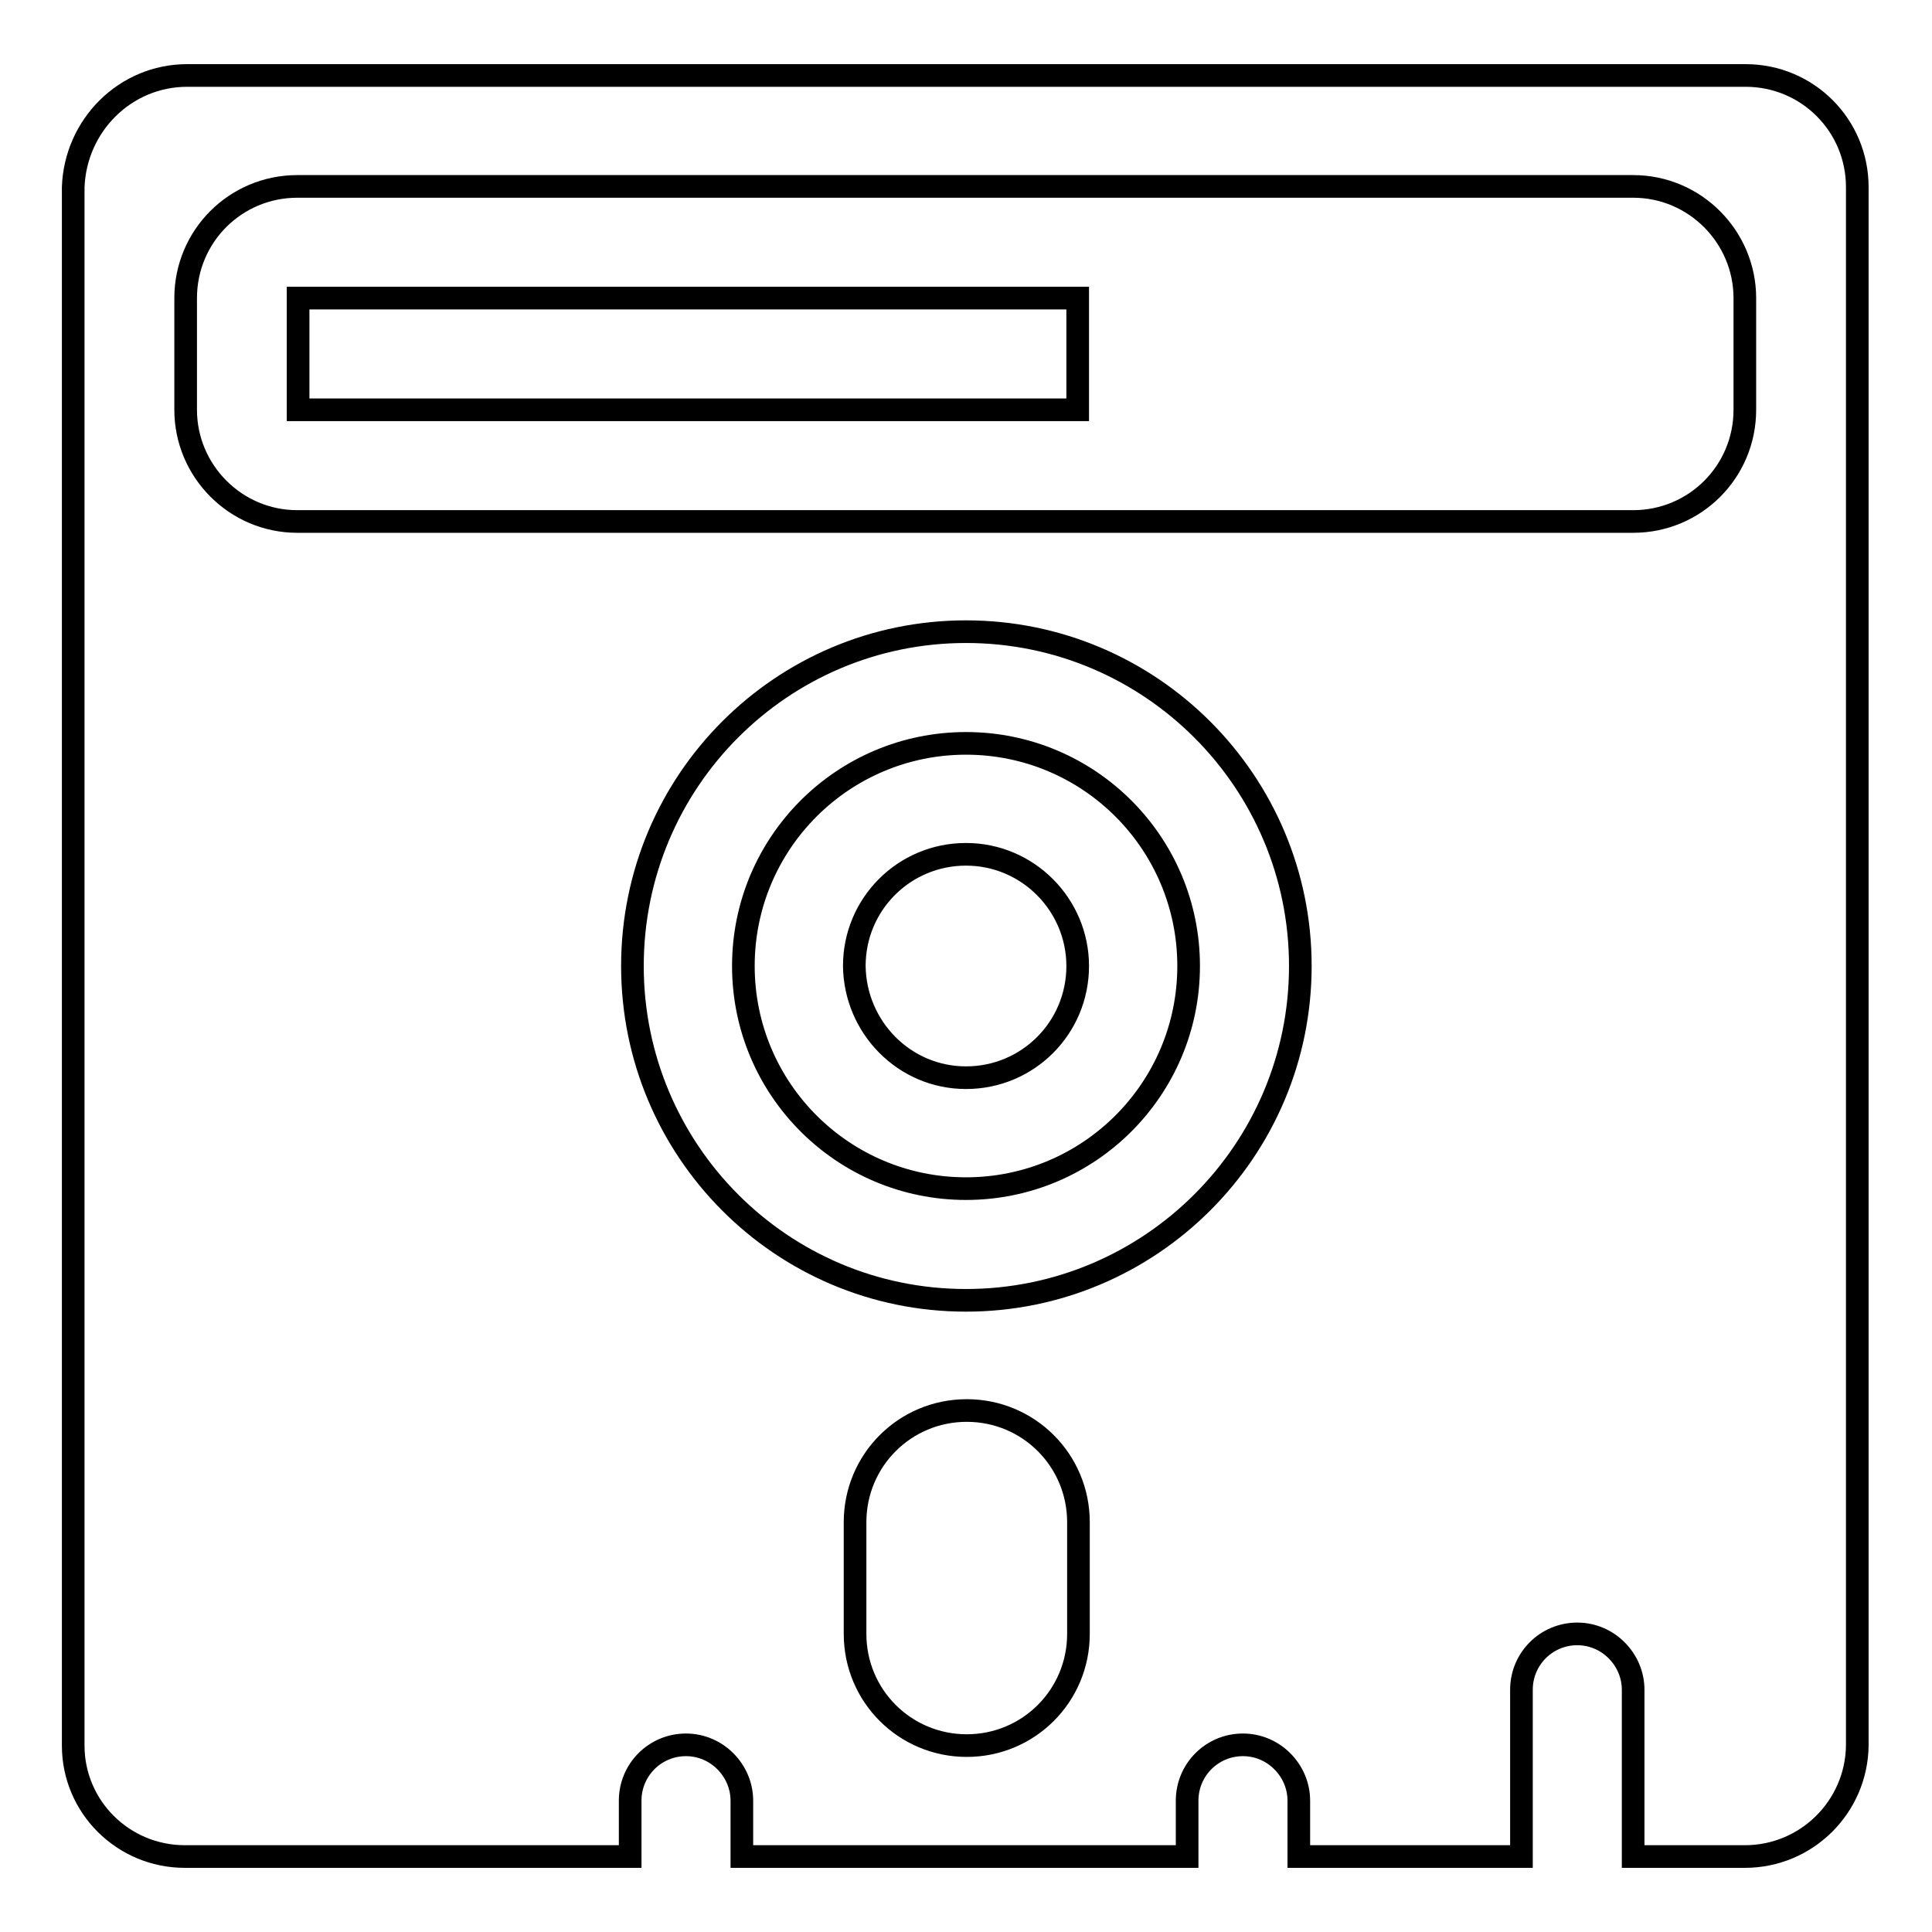 <?xml version="1.0" encoding="utf-8"?>
<!-- Svg Vector Icons : http://www.onlinewebfonts.com/icon -->
<!DOCTYPE svg PUBLIC "-//W3C//DTD SVG 1.1//EN" "http://www.w3.org/Graphics/SVG/1.1/DTD/svg11.dtd">
<svg version="1.1" xmlns="http://www.w3.org/2000/svg" xmlns:xlink="http://www.w3.org/1999/xlink" x="0px" y="0px" viewBox="0 0 256 256" enable-background="new 0 0 256 256" xml:space="preserve">
<g><g><path stroke-width="3" fill-opacity="0" stroke="#000000"  d="M231.2,246h-14.8v-22.1c0-4-3.3-7.4-7.4-7.4c-4.1,0-7.4,3.3-7.4,7.4V246h-29.5v-7.4c0-4-3.3-7.4-7.4-7.4c-4.1,0-7.4,3.3-7.4,7.4v7.4h-59v-7.4c0-4-3.3-7.4-7.4-7.4c-4.1,0-7.4,3.3-7.4,7.4v7.4h-59c-8.2,0-14.8-6.6-14.8-14.7V24.8C10,16.6,16.6,10,24.8,10h206.5c8.2,0,14.8,6.6,14.8,14.8v206.5C246,239.4,239.4,246,231.2,246z M113.3,216.5c0,8.2,6.6,14.8,14.8,14.8s14.8-6.6,14.8-14.8v-14.8c0-8.2-6.6-14.8-14.8-14.8s-14.8,6.6-14.8,14.8V216.5z M128,172.3c24.4,0,44.3-19.8,44.3-44.3c0-24.4-19.8-44.3-44.3-44.3c-24.4,0-44.2,19.8-44.2,44.3C83.8,152.4,103.5,172.3,128,172.3z M231.2,39.5c0-8.1-6.6-14.8-14.8-14.8h-177c-8.2,0-14.8,6.6-14.8,14.8v14.8c0,8.1,6.6,14.8,14.8,14.8h177c8.2,0,14.8-6.6,14.8-14.8V39.5z M39.5,39.5h103.3v14.8H39.5V39.5z M128,98.5c16.3,0,29.5,13.2,29.5,29.5s-13.2,29.5-29.5,29.5S98.5,144.3,98.5,128S111.7,98.5,128,98.5z M128,142.8c8.2,0,14.8-6.6,14.8-14.8c0-8.1-6.6-14.8-14.8-14.8s-14.8,6.6-14.8,14.8C113.3,136.1,119.8,142.8,128,142.8z"/></g></g>
</svg>